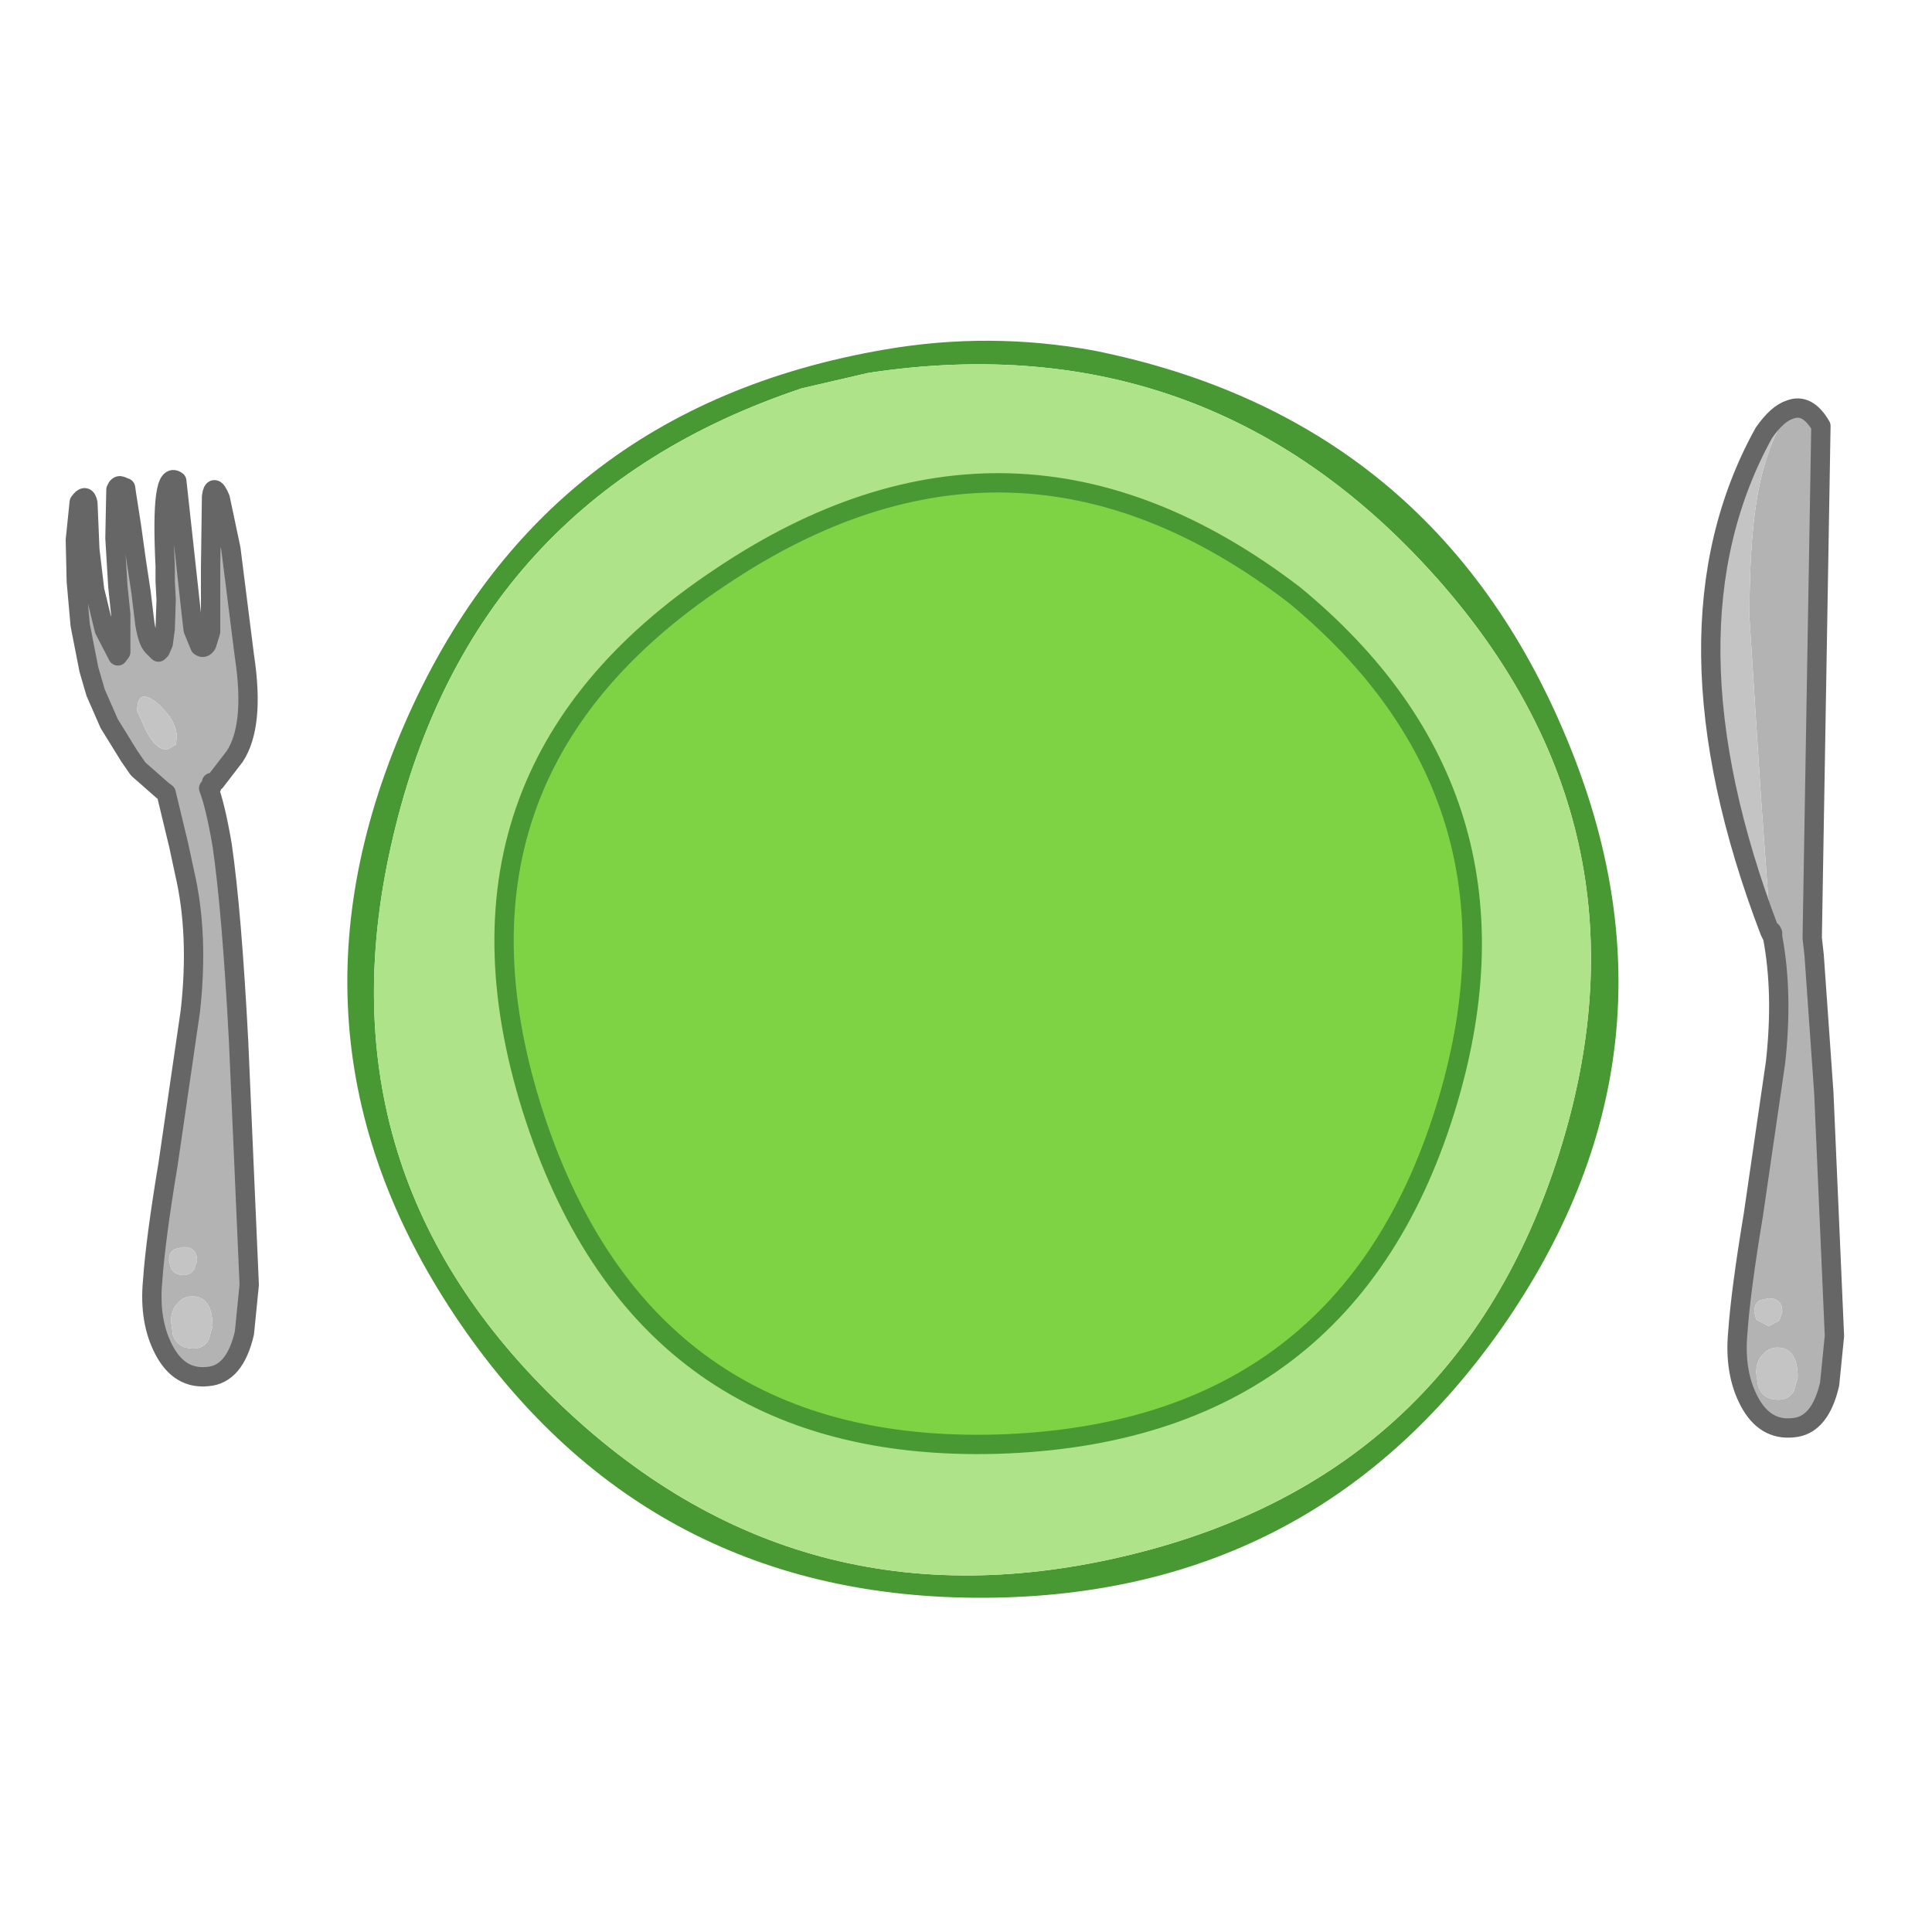 <svg id="F2" width="100" height="100" xmlns="http://www.w3.org/2000/svg" xmlns:xlink="http://www.w3.org/1999/xlink">
  <defs/>
  <g id="F2_layer_001">
    <path stroke="none" fill="#b3b3b3" d="M91.65 48.2 L91.15 41.3 90.55 31.95 Q90.55 27.05 91.2 24.55 91.7 22.55 92.65 21.2 93.55 20.85 94.25 22.05 L93.8 48.55 93.9 49.45 94.4 56.55 94.95 69.15 94.7 71.65 Q94.2 73.8 92.8 73.9 91.35 74.05 90.55 72.55 89.75 71.05 89.95 68.95 90.1 66.8 90.75 62.9 L91.9 55 Q92.3 51.4 91.75 48.5 L91.75 48.3 91.7 48.2 91.65 48.2 M90.9 71.05 L91 71.75 Q91.25 72.45 92.05 72.45 92.6 72.45 92.85 72 L93.05 71.3 Q93.05 69.75 92 69.75 91.55 69.75 91.25 70.1 90.9 70.45 90.9 71.05 M90.8 67.9 L90.9 68.3 91.55 68.65 92.1 68.35 92.25 67.9 Q92.25 67.2 91.55 67.2 L91.1 67.3 Q90.8 67.45 90.8 67.9 M10.8 40.8 Q11.15 41.7 11.5 43.75 12 47.2 12.35 53.9 L12.9 66.5 12.65 69 Q12.15 71.15 10.75 71.25 9.3 71.4 8.5 69.9 7.7 68.4 7.9 66.3 8.05 64.15 8.7 60.25 L9.85 52.35 Q10.3 48.35 9.55 45.15 L9.25 43.75 8.6 41.05 8.4 40.9 7.15 39.8 6.7 39.15 5.65 37.45 4.95 35.85 4.6 34.65 4.15 32.35 3.95 30.1 3.9 27.95 4.1 26 Q4.45 25.5 4.55 26.05 L4.65 28.45 4.9 30.55 5.4 32.6 6.1 33.95 6.25 33.75 6.25 31.8 6.1 30.35 5.95 27.85 6 25.35 Q6.1 25.1 6.25 25.15 L6.5 25.25 6.55 25.6 6.8 27.2 7.05 29 7.3 30.65 7.5 32.3 Q7.65 33.2 7.9 33.45 L8.2 33.75 8.3 33.65 8.45 33.3 8.55 32.55 8.6 31.05 8.55 30.1 8.55 29.3 Q8.3 24.25 9.15 24.9 L9.9 31.75 10 32.6 10.35 33.45 Q10.55 33.6 10.7 33.35 L10.9 32.7 10.9 29.4 10.95 25.7 Q11.05 24.95 11.4 25.8 L11.95 28.4 12.65 33.95 Q13.2 37.55 12.15 39.15 L11.15 40.45 10.95 40.5 10.95 40.75 10.8 40.8 M9.95 67.1 Q9.5 67.1 9.2 67.45 8.85 67.8 8.85 68.4 L8.95 69.1 Q9.2 69.8 10 69.8 10.55 69.8 10.8 69.35 L11 68.65 Q11 67.1 9.95 67.1 M8.85 65.65 Q9.05 66 9.5 66 9.85 66 10.05 65.7 L10.2 65.25 Q10.2 64.55 9.5 64.55 L9.05 64.65 Q8.75 64.8 8.75 65.25 L8.85 65.65 M8.15 36.4 Q7.1 35.55 7.1 36.8 L7.55 37.8 Q8.05 38.8 8.65 38.8 L9.1 38.55 9.15 38.15 Q9.15 37.3 8.15 36.4" id="F2_path_001"/>
    <path stroke="none" fill="#c4c4c4" d="M8.15 36.4 Q9.15 37.3 9.15 38.15 L9.1 38.55 8.65 38.8 Q8.05 38.8 7.55 37.8 L7.1 36.8 Q7.1 35.55 8.15 36.4 M92.65 21.2 Q91.7 22.55 91.2 24.55 90.55 27.05 90.55 31.95 L91.15 41.3 91.65 48.2 91.6 48.2 Q85.65 32.6 91.3 22.4 92 21.4 92.65 21.2 M90.8 67.9 Q90.8 67.45 91.1 67.3 L91.55 67.2 Q92.25 67.2 92.25 67.9 L92.1 68.35 91.55 68.65 90.9 68.3 90.8 67.9 M90.9 71.05 Q90.9 70.45 91.25 70.1 91.55 69.75 92 69.75 93.05 69.75 93.05 71.3 L92.85 72 Q92.6 72.45 92.05 72.45 91.25 72.45 91 71.75 L90.9 71.05 M8.85 65.65 L8.75 65.25 Q8.75 64.8 9.05 64.65 L9.5 64.55 Q10.2 64.55 10.2 65.25 L10.05 65.7 Q9.85 66 9.5 66 9.05 66 8.85 65.65 M9.95 67.1 Q11 67.1 11 68.65 L10.8 69.35 Q10.55 69.8 10 69.8 9.2 69.8 8.95 69.1 L8.85 68.4 Q8.85 67.8 9.2 67.45 9.5 67.1 9.95 67.1" id="F2_path_002"/>
    <path stroke="none" fill="#489933" d="M41.5 20.1 Q24.45 25.8 20.35 43.3 16.3 60.35 28.75 72.45 41.35 84.7 58.6 80.45 75.45 76.3 80.7 59.7 85.9 43.25 74.7 30.3 62.8 16.6 44.95 19.3 L41.5 20.1 M56.65 18.15 Q74.25 21.7 81.1 38.25 87.7 54.1 78 68.35 68.25 82.6 51 82.7 33.65 82.8 23.85 68.55 13.8 53.9 20.95 37.45 28.05 21.15 45.75 18.1 51.2 17.15 56.65 18.15" id="F2_path_003"/>
    <path stroke="none" fill="#aee38a" d="M41.5 20.1 L44.95 19.3 Q62.8 16.6 74.7 30.3 85.9 43.25 80.7 59.7 75.45 76.3 58.6 80.45 41.35 84.7 28.75 72.45 16.3 60.35 20.35 43.3 24.45 25.8 41.5 20.1 M74.95 56.95 Q79.6 41.2 67 30.8 52.45 19.65 37.25 29.9 21.85 40.15 27.7 57.9 33.45 75.25 51.6 74.75 69.85 74.2 74.95 56.95" id="F2_path_004"/>
    <path stroke="none" fill="#7ed345" d="M74.95 56.95 Q69.85 74.2 51.6 74.75 33.45 75.25 27.7 57.9 21.85 40.15 37.25 29.9 52.45 19.65 67 30.8 79.6 41.2 74.95 56.95" id="F2_path_005"/>
    <path fill="none" stroke="#666666" stroke-width="1" stroke-linecap="round" stroke-linejoin="round" d="M91.7 48.2 L91.75 48.3 91.75 48.5 Q92.3 51.4 91.9 55 L90.75 62.9 Q90.1 66.8 89.95 68.95 89.75 71.05 90.55 72.55 91.35 74.05 92.8 73.9 94.2 73.8 94.7 71.65 L94.95 69.15 94.4 56.55 93.9 49.45 93.8 48.55 94.25 22.05 Q93.55 20.85 92.65 21.2 92 21.4 91.3 22.4 85.65 32.6 91.6 48.2 L91.65 48.3 91.75 48.5 M10.95 40.75 L10.95 40.5 11.15 40.45 12.15 39.15 Q13.2 37.55 12.65 33.95 L11.95 28.4 11.4 25.8 Q11.05 24.95 10.95 25.7 L10.9 29.4 10.9 32.7 10.7 33.35 Q10.55 33.6 10.35 33.45 L10 32.6 9.9 31.75 9.15 24.9 Q8.3 24.25 8.55 29.3 L8.55 30.1 8.6 31.05 8.55 32.55 8.45 33.3 8.3 33.65 8.2 33.75 7.9 33.45 Q7.65 33.2 7.5 32.3 L7.3 30.65 7.05 29 6.8 27.2 6.55 25.6 6.5 25.25 6.25 25.15 Q6.1 25.1 6 25.35 L5.95 27.85 6.1 30.35 6.25 31.8 6.25 33.75 6.1 33.95 5.4 32.6 4.9 30.55 4.65 28.45 4.55 26.05 Q4.45 25.5 4.1 26 L3.9 27.95 3.95 30.1 4.15 32.35 4.6 34.65 4.95 35.85 5.65 37.45 6.7 39.15 7.15 39.8 8.4 40.9 8.6 41.05 9.25 43.75 9.55 45.15 Q10.3 48.35 9.85 52.35 L8.7 60.25 Q8.05 64.15 7.9 66.3 7.7 68.4 8.5 69.9 9.3 71.4 10.75 71.25 12.15 71.15 12.65 69 L12.9 66.5 12.35 53.9 Q12 47.2 11.5 43.75 11.15 41.7 10.8 40.8" id="F2_path_006"/>
    <path fill="none" stroke="#489933" stroke-width="1" stroke-linecap="round" stroke-linejoin="round" d="M74.95 56.95 Q79.6 41.2 67 30.8 52.45 19.65 37.25 29.9 21.85 40.15 27.7 57.9 33.45 75.25 51.6 74.75 69.85 74.2 74.95 56.95" id="F2_path_007"/>
  </g>
</svg>